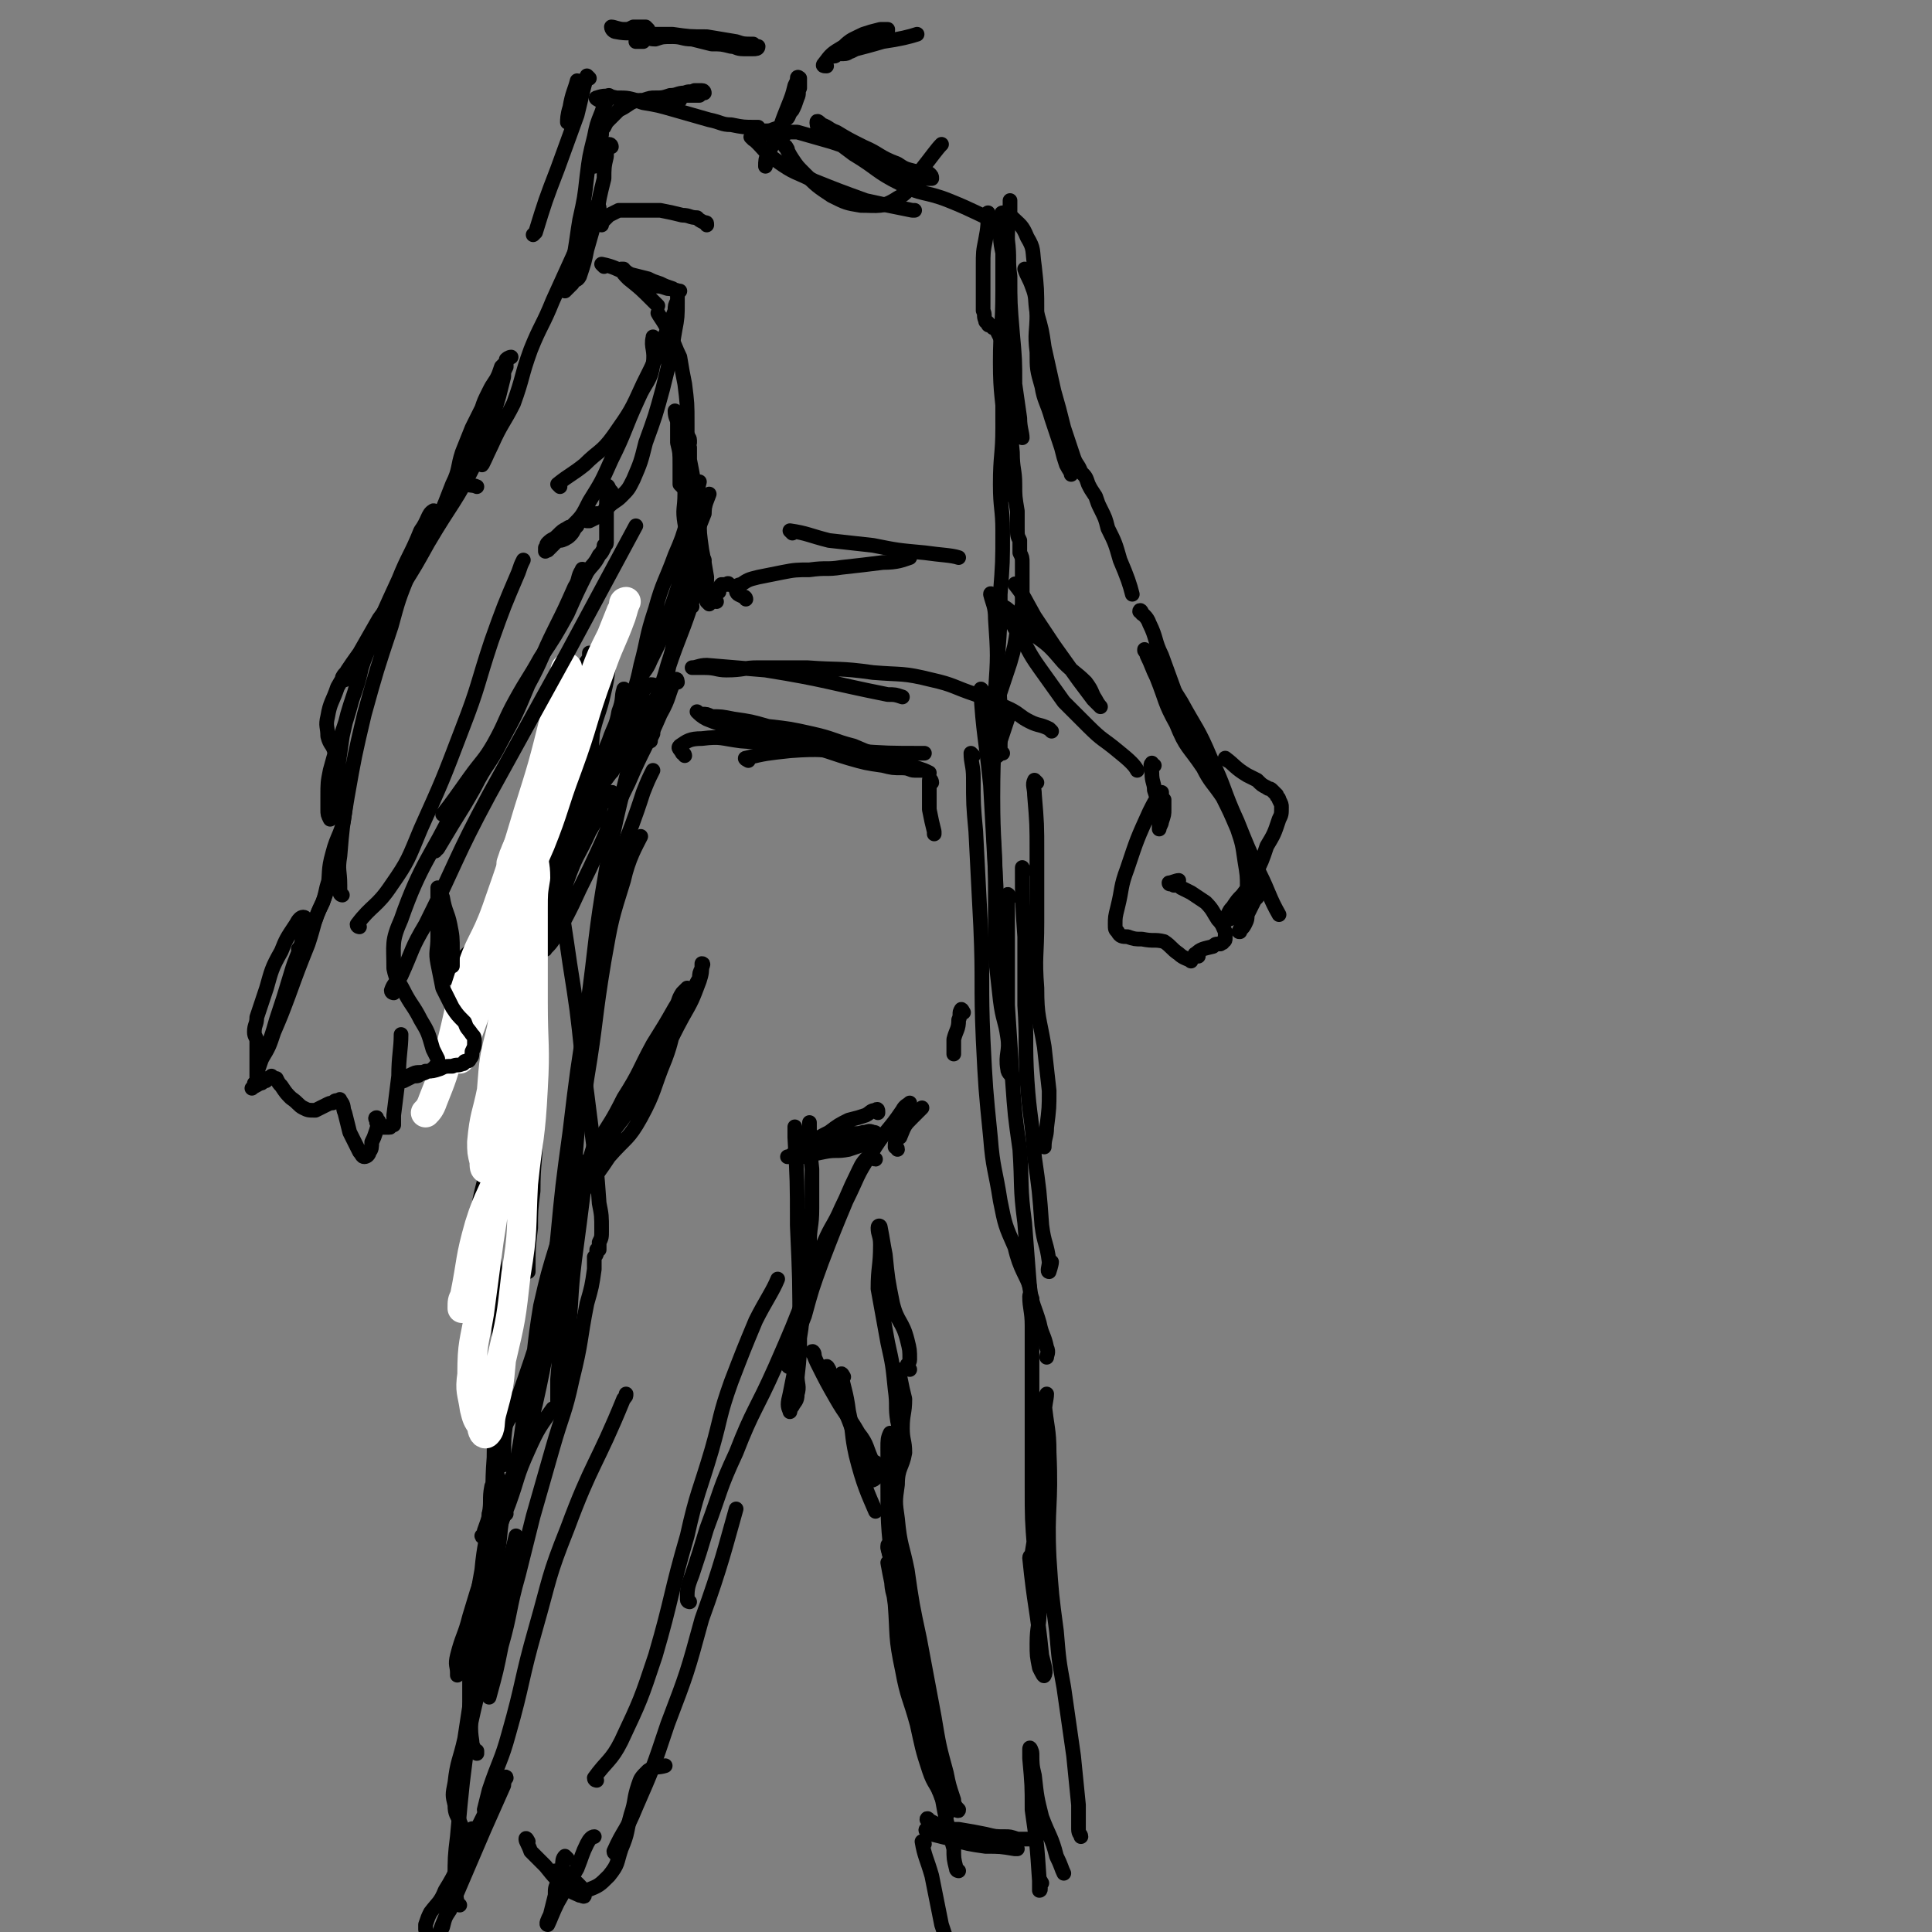<svg viewBox='0 0 790 790' version='1.1' xmlns='http://www.w3.org/2000/svg' xmlns:xlink='http://www.w3.org/1999/xlink'><rect x="0" y="0" width="790" height="790" fill="#808080" stroke="none"/><g fill='none' stroke='rgb(0,0,0)' stroke-width='6' stroke-linecap='round' stroke-linejoin='round'><path d='M223,354c0,0 -1,-1 -1,-1 -3,5 -3,6 -7,12 -2,3 -2,3 -4,6 -2,4 -3,3 -4,7 -2,2 -2,2 -2,4 0,1 0,2 0,2 2,-2 2,-4 4,-6 4,-6 4,-6 9,-11 4,-5 4,-4 8,-9 1,-1 3,-4 2,-3 -2,1 -4,4 -9,8 -4,4 -4,5 -9,9 -4,5 -5,4 -9,9 -5,4 -5,4 -10,9 -3,3 -3,3 -5,6 -2,1 -2,2 -3,3 0,1 0,1 0,1 '/><path d='M241,333c0,0 -1,-1 -1,-1 -4,8 -3,9 -7,17 -3,8 -4,7 -7,15 -4,8 -4,8 -8,16 -4,6 -4,6 -9,12 -2,3 -4,3 -5,4 '/><path d='M201,388c0,0 -1,-1 -1,-1 0,2 0,3 1,6 1,2 1,3 3,4 2,0 2,-2 4,-3 1,0 0,0 1,-1 '/><path d='M256,283c0,0 -1,-2 -1,-1 -1,3 0,4 -2,9 -1,6 -2,6 -4,12 -2,5 -2,4 -4,9 -1,4 -2,5 -2,7 1,1 2,-1 3,-1 3,-2 4,-1 5,-4 8,-15 5,-21 13,-33 2,-3 8,1 8,3 1,1 -4,1 -6,4 -3,3 -2,4 -4,8 -3,6 -3,7 -7,13 -6,8 -6,8 -12,16 -4,6 -3,6 -7,12 -3,4 -3,4 -5,8 -1,1 -1,2 -1,2 '/><path d='M256,287c0,-1 -1,-2 -1,-1 0,1 1,2 1,4 0,2 0,2 -1,3 0,2 0,2 -1,4 0,2 0,2 0,4 0,1 0,1 -1,3 0,2 0,2 -1,3 -1,2 -1,1 -2,3 -1,2 0,2 -1,5 -3,5 -4,4 -7,9 -4,7 -4,7 -7,14 -3,4 -3,4 -5,8 -1,2 -2,3 -3,3 0,0 1,-2 1,-3 2,-4 2,-4 4,-7 2,-3 2,-2 4,-5 1,-1 2,-2 1,-2 0,0 -1,1 -3,2 -2,1 -2,1 -4,2 -2,2 -2,1 -5,3 -2,1 -1,1 -3,2 -1,1 -2,1 -3,2 -1,0 -1,0 -1,1 -1,0 -1,0 -1,0 0,0 0,1 0,1 0,1 0,1 0,2 0,3 0,3 0,6 0,10 0,10 -1,21 -1,13 -1,13 -3,26 -1,7 -1,7 -2,15 0,1 0,1 -1,3 '/><path d='M225,353c0,0 -1,-2 -1,-1 -2,4 -1,5 -3,10 -3,11 -3,11 -6,22 -3,12 -3,12 -5,24 -2,9 -3,9 -3,18 -1,7 0,7 1,13 1,3 2,4 2,6 '/><path d='M221,367c0,0 0,-1 -1,-1 -1,5 -1,6 -3,12 -2,10 -2,10 -5,20 -3,12 -3,12 -5,24 -2,12 -3,12 -4,25 -1,8 -1,8 -1,17 -1,6 -2,6 -2,12 0,1 1,2 2,3 1,0 1,-1 2,-1 '/><path d='M219,400c-1,0 -1,-2 -1,-1 -4,10 -4,11 -7,23 -3,12 -2,12 -4,24 -3,12 -3,12 -5,24 -1,9 0,9 -1,17 0,5 0,5 1,11 0,1 1,1 1,1 '/><path d='M216,400c0,0 -1,-1 -1,-1 -3,9 -3,10 -5,19 -3,12 -2,12 -4,24 -2,11 -3,11 -5,21 -2,10 -2,10 -3,20 -2,8 -2,8 -3,16 -1,7 0,7 -1,13 -1,2 -1,2 -2,4 0,1 0,1 0,2 '/><path d='M202,495c0,0 0,-2 -1,-1 0,4 0,5 1,9 0,5 0,5 0,9 0,5 0,5 1,10 0,5 0,5 0,11 1,6 1,6 1,13 1,9 2,9 2,18 1,8 1,8 1,17 -1,7 -1,7 -1,14 0,2 0,2 0,4 '/><path d='M205,551c0,0 -1,-1 -1,-1 -1,4 0,5 0,10 0,7 0,7 -1,14 0,11 -1,11 -1,22 -1,13 0,13 -1,26 0,12 0,12 -2,24 -1,10 -1,10 -2,20 -1,2 -1,2 -1,4 '/><path d='M202,609c0,0 -1,-2 -1,-1 -1,5 0,6 -1,11 -1,12 -2,12 -3,23 -2,11 -2,11 -3,22 -1,10 -1,10 -2,20 0,8 0,8 0,16 1,6 0,6 1,12 0,2 1,3 2,5 0,0 0,-1 0,-1 '/><path d='M207,619c-1,0 -1,-1 -1,-1 -2,8 -1,10 -3,19 -2,12 -3,12 -5,24 -2,11 -2,12 -4,23 -2,14 -2,14 -4,27 -2,9 -3,9 -4,18 -1,5 -1,5 0,9 0,4 1,4 2,7 1,2 1,3 2,5 2,2 2,1 4,3 0,0 0,0 1,1 '/><path d='M216,753c0,0 -1,-2 -1,-1 0,1 1,2 2,5 3,3 3,3 6,6 4,5 4,5 9,9 2,2 3,2 5,3 1,0 2,1 2,0 0,-2 -1,-3 -3,-5 -1,-1 -2,-1 -4,-2 -2,-1 -2,-1 -4,-2 -1,-1 -1,-1 -1,-1 0,0 0,1 1,1 1,2 1,2 3,3 2,2 2,2 4,3 2,1 3,2 5,1 5,-2 5,-2 9,-6 4,-5 3,-5 5,-11 3,-7 2,-7 4,-14 2,-6 1,-6 3,-12 1,-3 1,-3 4,-6 3,-2 4,-1 7,-2 '/><path d='M252,758c0,0 -1,0 -1,-1 4,-9 5,-8 9,-18 7,-16 7,-16 13,-34 8,-21 8,-21 14,-43 8,-22 10,-31 14,-45 '/><path d='M244,728c0,0 -1,0 -1,-1 5,-7 7,-7 11,-15 8,-17 8,-17 14,-35 7,-24 6,-25 13,-49 4,-18 5,-18 10,-35 4,-14 3,-14 8,-28 5,-13 5,-13 10,-25 4,-8 7,-12 9,-17 '/><path d='M282,655c0,0 -1,0 -1,-1 0,-4 0,-5 2,-10 3,-9 3,-9 6,-19 6,-16 5,-16 12,-31 7,-18 8,-17 16,-35 7,-16 7,-16 14,-34 3,-8 2,-8 6,-17 3,-7 4,-7 7,-14 3,-6 3,-7 6,-13 2,-4 2,-5 5,-8 1,-1 2,1 3,1 '/><path d='M323,559c0,0 -1,0 -1,-1 3,-10 3,-10 7,-20 3,-11 3,-11 7,-22 5,-13 5,-13 10,-25 5,-10 4,-10 10,-19 6,-10 7,-9 13,-18 1,-2 2,-2 3,-3 '/><path d='M367,470c0,-1 -1,-1 -1,-1 0,-2 0,-3 2,-4 2,-5 2,-5 5,-8 2,-2 3,-3 4,-4 '/><path d='M236,339c0,0 -1,-1 -1,-1 -1,-2 0,-2 0,-4 0,-3 0,-3 0,-6 0,-6 0,-6 0,-12 -1,-9 -1,-9 -1,-19 0,-7 0,-8 2,-15 0,-4 1,-4 2,-8 1,-3 1,-2 3,-5 0,-1 0,-2 0,-2 1,1 2,1 2,2 0,5 0,5 0,10 -1,13 0,13 -1,25 -1,12 -2,12 -4,23 -1,7 -1,7 -2,15 -1,4 -1,4 -1,8 -1,2 -1,2 -1,4 0,1 -1,1 -1,1 0,-1 0,-2 0,-4 0,-4 -1,-4 0,-9 2,-9 2,-9 4,-17 3,-12 2,-12 5,-24 2,-9 3,-9 5,-18 2,-8 1,-8 3,-16 1,-4 3,-6 4,-7 '/><path d='M293,246c0,0 -1,-1 -1,-1 0,-2 1,-2 2,-3 0,-1 0,-2 1,-3 1,0 1,0 2,0 1,-1 1,0 1,0 '/><path d='M305,245c0,0 0,-1 -1,-1 -2,-1 -3,-1 -3,-3 -1,-1 1,-2 2,-2 3,-2 3,-2 7,-3 5,-1 5,-1 10,-2 5,-1 6,-1 11,-1 7,-1 7,0 13,-1 9,-1 9,-1 17,-2 6,0 8,-1 11,-2 '/><path d='M324,218c0,0 -1,-1 -1,-1 7,1 8,2 16,4 9,1 9,1 18,2 10,2 10,2 21,3 7,1 11,1 14,2 '/><path d='M394,414c0,0 -1,-2 -1,-1 -1,1 0,2 -1,4 0,4 -1,4 -2,8 0,3 0,4 0,6 '/><path d='M402,283c0,0 -1,-2 -1,-1 1,18 2,19 4,39 1,18 1,18 2,36 1,15 0,15 0,31 '/><path d='M406,244c0,0 -1,-2 -1,-1 1,4 2,5 2,10 1,15 1,15 0,30 0,22 -1,22 -1,43 0,19 1,19 1,37 0,14 0,14 0,28 1,9 1,9 2,18 1,8 2,8 3,15 1,6 -1,7 0,13 0,2 2,3 3,4 '/><path d='M430,299c0,0 0,0 -1,-1 -4,-2 -4,-1 -8,-3 -4,-2 -4,-3 -8,-5 -7,-3 -6,-3 -14,-6 -9,-3 -9,-4 -18,-6 -12,-3 -12,-2 -24,-3 -14,-2 -14,-1 -27,-2 -10,0 -10,0 -20,0 -6,0 -6,1 -13,1 -4,0 -4,-1 -9,-1 -2,0 -2,0 -4,0 0,0 -1,0 -1,0 2,0 3,-1 6,-1 12,1 12,1 24,2 25,4 25,5 50,10 3,0 3,0 6,1 '/><path d='M424,320c0,0 -1,-1 -1,-1 -1,2 0,3 0,6 1,12 1,12 1,24 0,14 0,14 0,28 0,14 -1,14 0,27 0,12 1,12 3,24 1,9 1,9 2,18 0,7 0,7 -1,15 0,4 -1,4 -1,8 '/><path d='M419,356c-1,0 -1,-2 -1,-1 0,13 0,14 1,28 0,14 0,14 0,28 1,15 0,15 1,31 1,15 2,15 3,31 2,14 2,14 3,28 1,8 2,7 3,15 0,2 -1,4 0,4 0,0 1,-3 1,-4 '/><path d='M413,367c0,0 -1,-2 -1,-1 0,9 0,10 0,20 0,12 0,12 0,25 1,15 1,15 2,31 1,14 1,14 3,28 1,15 0,15 2,30 1,13 1,13 2,26 1,8 2,8 4,15 1,5 2,5 3,10 1,2 0,3 0,4 '/><path d='M333,554c0,-1 -1,-2 -1,-1 1,1 1,2 2,4 4,8 4,8 8,15 4,7 5,7 9,14 4,5 3,6 6,12 1,1 2,1 2,3 1,1 1,2 1,1 -1,-1 -1,-2 -2,-4 '/><path d='M339,560c0,0 -1,-2 -1,-1 0,2 1,3 2,6 3,7 3,6 6,13 2,5 2,5 4,11 2,5 1,6 3,11 1,2 1,4 3,5 1,1 2,-1 4,-2 '/><path d='M345,563c0,0 -1,-2 -1,-1 1,6 2,7 3,15 2,9 1,9 3,18 3,12 5,16 8,23 '/><path d='M364,634c0,0 -1,-1 -1,-1 2,8 3,9 5,18 3,11 3,11 5,23 3,11 2,11 4,21 2,10 2,10 4,21 0,5 0,5 2,10 0,2 0,2 1,5 0,0 0,2 0,1 0,-3 0,-5 -1,-10 -3,-10 -3,-10 -6,-21 -2,-11 -3,-16 -5,-22 '/><path d='M364,633c0,0 -1,-2 -1,-1 1,6 2,7 4,14 3,14 3,15 6,28 4,14 4,13 7,27 3,10 2,10 4,20 1,4 1,4 2,7 0,2 1,2 1,3 1,0 1,1 1,1 -2,-3 -3,-3 -4,-7 -2,-10 -1,-10 -4,-20 -3,-12 -3,-12 -7,-25 -3,-13 -4,-13 -7,-26 -2,-6 -1,-6 -2,-12 -1,-1 -1,-4 -1,-3 1,6 2,9 3,17 1,13 0,13 3,27 2,11 3,11 6,22 2,9 2,10 5,19 2,6 3,5 5,11 2,3 2,5 3,6 '/><path d='M422,531c0,0 -1,-2 -1,-1 0,5 1,6 1,12 0,14 0,14 0,29 0,18 0,18 0,37 0,13 0,13 1,26 0,12 2,12 2,24 0,7 -1,7 -1,14 0,5 0,5 1,10 1,2 2,4 2,3 1,-1 0,-4 -1,-8 -2,-20 -3,-20 -5,-40 0,-1 1,-1 1,-2 2,-12 2,-12 3,-25 0,-11 -1,-11 0,-22 0,-5 1,-5 2,-9 0,-4 1,-7 1,-9 0,0 -1,2 -1,3 1,11 2,11 2,21 1,22 -1,22 0,43 1,15 1,15 3,30 1,12 1,12 3,23 2,14 2,14 4,28 1,10 1,10 2,20 0,5 0,5 0,10 0,2 1,2 1,3 '/><path d='M392,765c0,0 -1,0 -1,-1 -1,-4 -1,-4 -1,-8 -3,-11 -3,-11 -5,-22 -3,-19 -3,-19 -7,-39 -3,-18 -3,-18 -7,-37 -2,-16 -2,-16 -4,-31 -2,-12 -2,-12 -3,-23 -1,-6 -1,-6 -1,-12 0,-3 0,-4 1,-6 0,0 1,1 1,1 -1,8 -2,9 -2,17 0,19 0,19 2,37 1,16 2,16 5,31 3,13 3,13 6,25 3,11 2,11 5,21 2,6 2,6 4,12 2,3 2,3 4,6 1,2 1,2 2,3 0,1 1,2 1,1 -1,-1 -2,-2 -2,-4 -2,-6 -2,-6 -3,-11 -3,-11 -3,-11 -5,-23 -3,-16 -3,-16 -6,-32 -3,-14 -3,-14 -5,-28 -2,-10 -3,-10 -4,-21 -1,-7 -1,-7 0,-14 0,-7 2,-7 3,-13 0,-5 -1,-5 -1,-10 0,-6 1,-6 1,-12 -1,-4 -1,-4 -2,-9 0,-2 0,-2 -1,-3 '/><path d='M369,589c0,0 -1,0 -1,-1 -1,-3 0,-3 -1,-7 -1,-6 0,-6 -1,-13 -1,-10 -1,-10 -3,-19 -2,-11 -2,-11 -4,-22 0,-9 1,-9 1,-18 0,-4 -1,-4 -1,-7 0,-1 1,-1 1,0 1,5 1,6 2,11 1,10 1,10 3,20 2,8 4,7 6,15 1,4 1,4 1,8 0,1 -1,2 -1,3 1,1 1,1 1,1 0,0 -1,-1 -1,-2 '/><path d='M359,455c0,-1 0,-2 -1,-1 -2,0 -2,1 -4,2 -3,1 -3,1 -7,2 -4,2 -4,2 -8,5 -4,2 -4,2 -8,5 -4,2 -4,2 -7,4 -1,1 -2,1 -2,1 2,0 3,0 6,0 4,-1 4,-1 9,-2 5,-1 5,0 10,-1 3,-1 3,-1 6,-2 2,-1 2,-1 4,-2 1,-1 1,-1 1,-2 0,-1 0,-1 -1,-1 -2,-1 -2,0 -4,0 -3,1 -3,0 -7,1 -2,1 -2,1 -5,1 -3,1 -3,1 -5,2 -3,0 -2,1 -4,1 -2,0 -2,0 -3,0 -1,0 -1,1 -1,1 -1,0 -1,0 -1,0 -1,0 -1,0 -1,0 0,-1 0,-2 0,-3 0,-1 0,-1 0,-2 0,-1 -1,-1 -1,-2 0,-1 0,-2 0,-1 0,1 0,2 0,4 1,18 1,18 1,36 1,22 1,22 1,44 0,9 0,9 -1,18 0,3 1,4 0,7 0,3 -1,3 -2,5 -1,1 -1,3 -1,2 -1,-2 -1,-3 0,-7 1,-5 1,-5 2,-10 1,-7 1,-6 2,-13 1,-6 1,-7 1,-13 1,-6 2,-6 2,-12 1,-6 1,-6 1,-13 0,-8 1,-7 1,-15 0,-8 0,-8 0,-16 -1,-8 0,-8 -1,-16 0,-1 0,-1 0,-3 '/><path d='M283,248c0,0 -1,0 -1,-1 0,-1 1,-1 2,-3 1,-5 1,-5 3,-10 0,-2 0,-2 0,-4 0,0 1,-1 1,-1 -2,6 -2,7 -4,14 -5,16 -6,16 -11,31 -2,7 -3,7 -5,14 -1,5 0,5 -1,9 0,2 0,2 -1,5 0,0 0,1 0,1 0,-1 0,-1 1,-3 0,-4 0,-4 1,-8 2,-9 3,-9 5,-17 3,-14 3,-14 6,-27 2,-10 1,-10 3,-20 2,-7 2,-7 4,-15 2,-5 2,-6 4,-11 '/><path d='M262,280c-1,0 -2,0 -1,-1 2,-5 3,-4 5,-9 4,-8 4,-8 6,-15 3,-8 3,-8 6,-17 3,-9 3,-9 6,-18 2,-5 2,-5 4,-10 0,-3 1,-7 0,-6 -2,1 -3,4 -7,9 0,0 0,0 0,0 -2,7 -2,7 -5,14 -4,11 -5,11 -8,22 -4,12 -3,12 -6,23 -2,10 -3,10 -5,19 -1,6 -1,6 -2,11 0,5 -1,5 -1,9 0,1 2,1 2,0 2,-1 1,-2 2,-5 4,-6 4,-6 7,-12 4,-11 5,-11 8,-22 4,-12 3,-13 5,-25 2,-11 2,-11 3,-21 2,-10 2,-10 3,-21 1,-4 1,-4 2,-8 '/><path d='M290,247c0,0 -1,-1 -1,-1 -1,-5 0,-5 0,-10 -1,-6 -1,-6 -2,-11 -1,-7 -1,-7 -1,-13 -1,-7 -1,-7 -2,-13 -1,-6 -1,-6 -2,-11 0,-2 0,-2 0,-5 -1,-2 0,-2 -1,-3 0,-1 0,-2 0,-2 0,0 1,1 1,2 0,1 0,1 0,1 '/><path d='M279,199c0,0 -1,-1 -1,-1 0,-4 0,-4 0,-8 0,-5 0,-5 -1,-9 0,-4 0,-4 0,-8 0,-2 -1,-2 -1,-5 '/><path d='M281,215c0,0 -1,0 -1,-1 -1,-6 0,-6 0,-12 0,-7 0,-7 1,-14 0,-7 0,-7 0,-15 0,-8 0,-8 -1,-16 -1,-5 -1,-5 -2,-11 -2,-4 -2,-5 -4,-9 -2,-5 -4,-7 -5,-9 '/><path d='M278,41c0,-1 0,-1 -1,-1 -1,-1 -3,-1 -3,-1 0,0 1,0 2,0 2,1 2,1 4,0 2,0 2,0 3,0 2,0 2,0 3,0 1,-1 1,-1 2,-1 0,0 0,-1 -1,-1 -1,0 -1,0 -3,0 -2,1 -2,0 -4,1 -3,0 -3,1 -6,1 -3,1 -3,1 -6,1 -2,0 -2,0 -5,1 -2,0 -3,0 -5,1 -3,2 -3,2 -5,3 -2,2 -2,2 -4,4 -1,1 -1,1 -2,3 -1,1 -1,1 -1,3 -1,2 -1,2 -2,4 -1,5 -1,7 -1,9 '/><path d='M237,34c0,0 0,-1 -1,-1 -1,4 -2,5 -3,11 -1,3 -1,5 -1,6 '/><path d='M265,12c0,0 -1,-1 -1,-1 -3,0 -3,0 -5,0 -2,1 -2,1 -4,1 -2,0 -4,-1 -5,-1 0,1 1,2 2,2 5,1 5,0 9,1 7,0 7,0 14,0 7,1 7,1 14,1 6,1 6,1 12,2 3,1 3,1 7,1 1,1 2,1 2,1 0,1 -1,1 -2,1 -2,0 -2,0 -4,0 -3,0 -3,-1 -5,-1 -4,-1 -4,-1 -8,-1 -4,-1 -4,-1 -8,-2 -4,0 -4,-1 -8,-1 -4,0 -4,0 -7,1 -3,0 -3,-1 -5,0 -1,0 -1,0 -2,0 0,1 -1,1 -1,1 1,0 2,0 3,0 0,0 0,0 0,0 '/><path d='M241,32c0,0 -1,-1 -1,-1 -2,7 -2,8 -4,16 -4,11 -4,11 -8,22 -5,13 -5,13 -9,26 0,0 0,0 -1,1 '/><path d='M289,92c0,-1 0,-1 -1,-1 -2,-1 -2,-1 -3,-2 -3,0 -3,-1 -6,-1 -4,-1 -4,-1 -9,-2 -4,0 -4,0 -8,0 -4,0 -4,0 -9,0 -2,1 -2,1 -4,2 -1,1 -1,1 -2,2 -1,1 -1,1 -1,2 0,0 0,0 0,0 '/><path d='M245,41c0,0 -2,-1 -1,-1 3,-1 4,-1 8,0 5,0 5,0 11,2 6,1 6,1 13,3 7,2 7,2 14,4 5,1 5,2 9,2 5,1 5,1 10,1 1,0 1,0 1,0 '/><path d='M245,85c0,0 0,-1 -1,-1 -4,8 -4,9 -8,17 -5,11 -5,11 -10,22 -4,10 -5,10 -9,20 -4,11 -3,11 -7,22 -4,8 -5,8 -9,17 -2,4 -4,9 -4,8 1,-4 4,-14 6,-20 '/><path d='M200,172c0,0 0,-2 -1,-1 -1,2 -1,3 -3,7 -1,3 -1,3 -2,6 -1,4 -1,4 -2,7 -1,3 -3,4 -2,6 1,2 3,1 5,2 '/><path d='M229,199c0,0 -1,-1 -1,-1 5,-4 6,-4 11,-8 6,-6 7,-5 12,-12 7,-10 7,-10 12,-21 5,-10 5,-10 9,-20 2,-5 2,-5 4,-10 0,-2 0,-2 1,-4 0,-1 0,-3 0,-2 0,0 0,1 0,3 0,5 0,6 -1,11 -2,12 -2,12 -5,24 -3,11 -3,11 -7,22 -2,8 -2,8 -5,15 -2,4 -2,4 -5,7 -2,2 -3,2 -5,4 -2,2 -2,2 -4,4 -2,1 -2,1 -4,2 0,0 0,0 -1,0 '/><path d='M268,139c-1,0 -1,-2 -1,-1 -1,4 1,5 0,11 -1,7 -3,7 -6,14 -6,13 -5,13 -11,25 -4,9 -4,9 -9,17 -3,6 -3,6 -7,10 -3,4 -3,3 -6,6 -2,2 -2,2 -4,4 0,0 0,0 -1,0 0,0 0,1 0,0 0,0 0,0 0,-1 1,-1 0,-1 1,-2 2,-2 2,-1 4,-3 2,-2 2,-2 4,-3 1,-1 1,0 2,-1 0,0 1,-1 1,-1 -1,1 -2,2 -4,3 0,1 0,1 0,2 -1,1 -2,2 -2,2 1,0 3,-1 4,-2 2,-2 1,-2 3,-4 0,-1 0,-1 1,-2 1,-1 2,-1 3,-1 1,-1 1,0 2,-1 1,-1 1,-1 2,-1 1,0 1,0 1,0 1,0 1,0 1,0 1,0 0,-1 1,-1 1,-2 1,-2 2,-4 0,-2 0,-3 1,-4 '/><path d='M249,200c0,-1 -1,-2 -1,-1 0,1 0,2 0,4 0,2 0,2 0,4 0,3 0,3 0,6 0,2 0,2 0,4 0,3 0,3 0,5 0,1 -1,1 -1,1 0,0 0,1 0,1 -1,2 -1,2 -2,3 -2,4 -3,4 -5,7 -4,8 -4,8 -8,17 -5,9 -5,9 -11,18 -5,9 -5,8 -10,17 -5,9 -4,9 -9,18 -4,7 -5,7 -10,14 -5,7 -7,10 -11,15 '/><path d='M239,234c0,0 -1,-2 -1,-1 -2,3 -1,4 -3,7 -4,9 -4,9 -8,17 -6,12 -5,12 -11,23 -5,12 -5,12 -11,23 -5,10 -6,9 -11,19 -4,7 -4,7 -9,15 -3,5 -3,5 -6,10 -1,1 -1,0 -1,1 '/><path d='M140,366c0,0 -1,0 -1,-1 0,-1 0,-1 0,-3 0,-6 -1,-6 0,-12 1,-12 1,-12 3,-24 3,-17 3,-17 7,-34 5,-18 5,-18 11,-36 3,-11 3,-11 7,-21 2,-7 3,-7 6,-13 2,-5 2,-4 4,-9 0,-2 1,-5 0,-4 -2,1 -2,4 -5,8 -4,10 -5,10 -9,20 -6,13 -6,13 -11,25 -4,10 -4,10 -7,21 -3,9 -3,9 -5,18 -1,7 -1,7 -2,14 -1,5 -1,5 -1,10 -1,3 -1,3 -2,7 0,1 0,1 0,2 0,1 0,1 0,1 -1,-2 -1,-2 -1,-4 0,-3 0,-3 0,-5 0,-6 0,-6 1,-11 4,-15 5,-14 9,-29 4,-11 3,-11 6,-22 0,0 0,0 0,0 '/><path d='M141,278c0,0 -1,0 -1,-1 1,-2 2,-2 3,-4 4,-4 4,-4 7,-9 6,-9 6,-9 11,-18 6,-12 6,-12 12,-23 7,-12 7,-12 12,-25 3,-6 2,-7 4,-13 2,-5 2,-5 4,-10 2,-4 2,-4 4,-8 1,-3 1,-3 3,-7 1,-2 1,-2 3,-5 1,-2 1,-2 2,-5 1,-1 1,-1 2,-2 0,-1 1,-2 2,-2 0,0 -1,0 -2,1 0,1 0,1 0,3 -1,2 -1,2 -1,4 -1,4 -1,4 -2,8 -4,13 -3,13 -9,26 -9,18 -10,17 -20,34 -5,9 -5,9 -10,17 -4,7 -5,7 -10,14 -4,7 -4,7 -8,14 -5,7 -5,7 -9,14 -2,6 -3,6 -4,12 -1,4 0,4 0,8 1,4 2,3 3,7 1,5 1,5 2,10 1,7 3,7 2,14 -1,9 -3,9 -5,17 -2,7 -1,8 -2,14 -2,7 -3,7 -5,13 -3,6 -3,6 -6,11 -1,1 -1,1 -1,1 '/><path d='M147,379c0,0 -1,0 -1,-1 6,-8 8,-7 14,-16 7,-10 7,-11 12,-23 9,-20 9,-20 17,-41 7,-18 6,-18 12,-36 5,-14 5,-14 11,-28 1,-3 1,-3 2,-5 '/><path d='M250,60c0,0 0,-1 -1,-1 -1,2 -1,2 -1,5 -1,4 -1,5 -1,9 -2,8 -2,8 -3,15 -2,7 -2,7 -4,14 -1,5 -1,5 -3,11 -1,2 -2,1 -3,3 -1,1 -1,1 -2,2 -1,1 -1,1 -1,1 0,-1 0,-2 0,-3 1,-2 1,-2 1,-4 1,-5 2,-5 3,-9 1,-6 1,-7 2,-13 2,-9 2,-9 3,-18 1,-8 1,-8 3,-16 1,-5 1,-5 3,-10 1,-3 1,-3 3,-6 0,-1 0,-1 0,-1 '/><path d='M247,109c0,0 -1,-1 -1,-1 5,1 6,2 11,4 4,1 4,1 8,2 2,1 2,1 5,2 2,1 2,1 5,2 1,1 3,1 3,1 -1,0 -3,-1 -5,-1 -3,-1 -3,-1 -5,-1 -3,-1 -3,-1 -5,-2 -2,-1 -2,-1 -4,-2 -1,-1 -2,-1 -3,-2 -1,0 -1,-1 -1,-1 -1,0 -1,0 -1,0 1,2 1,2 3,4 5,4 5,4 10,9 1,1 1,1 2,2 '/><path d='M321,55c0,0 -2,-1 -1,-1 2,0 3,0 6,0 7,2 7,2 14,4 6,2 6,2 12,4 8,3 8,4 15,7 5,2 5,2 10,4 2,0 2,0 3,0 1,0 1,0 1,0 0,-1 0,-1 -1,-2 -3,-1 -3,0 -6,-1 -4,-1 -4,-1 -7,-3 -8,-3 -7,-4 -14,-7 -6,-3 -6,-3 -11,-6 -3,-1 -3,-2 -6,-3 -1,-1 -2,-2 -2,-1 0,0 0,2 1,3 2,2 3,2 6,4 4,3 4,3 8,6 10,6 9,7 19,12 9,5 10,3 20,7 10,4 13,6 20,9 '/><path d='M410,96c0,0 -1,-2 -1,-1 0,6 1,7 2,14 1,9 1,9 1,19 1,11 1,11 1,22 1,7 1,7 2,14 1,6 1,6 2,11 0,2 1,4 1,4 0,-2 -1,-4 -1,-8 -1,-7 -1,-7 -2,-14 0,-10 0,-10 -1,-21 -1,-12 -1,-12 -1,-23 -1,-7 0,-7 -1,-15 0,-3 0,-3 0,-7 -1,-1 -1,-3 -1,-3 0,0 0,2 0,4 -1,5 -1,5 -1,10 0,12 0,12 0,25 0,12 0,12 0,25 0,10 0,10 0,19 0,8 0,8 1,16 0,5 0,5 1,10 0,2 0,2 1,4 0,1 0,2 0,1 0,-2 -1,-3 -1,-7 -1,-9 -1,-9 -1,-18 -1,-15 -2,-15 -2,-29 0,-14 1,-14 1,-29 1,-11 1,-11 2,-22 0,-6 1,-6 1,-11 0,-2 0,-4 0,-4 0,0 0,2 0,4 -1,6 -1,6 -2,12 0,11 0,11 0,23 0,13 0,13 0,26 1,10 1,10 2,20 1,9 0,9 1,18 0,7 1,7 1,13 0,5 0,5 1,11 0,3 0,3 0,7 0,3 0,3 1,5 0,3 0,3 0,5 1,2 1,2 1,4 0,3 0,3 0,5 0,3 0,3 0,6 0,3 0,3 0,6 -1,5 -1,5 -2,10 -1,7 -1,7 -3,14 -2,6 -2,6 -4,12 -2,6 -2,6 -3,11 0,4 0,4 0,9 0,2 -1,3 0,5 0,1 1,2 2,1 1,-2 0,-3 1,-6 2,-6 3,-9 4,-12 '/><path d='M410,308c0,0 -1,0 -1,-1 0,-6 0,-6 0,-13 0,-13 -1,-13 -1,-26 1,-13 1,-13 1,-25 1,-13 1,-13 1,-26 0,-9 -1,-9 -1,-19 0,-12 1,-12 1,-23 0,-8 0,-8 0,-15 1,-5 1,-5 1,-10 0,-4 0,-4 -1,-8 0,-2 0,-2 -1,-4 -1,-2 -1,-2 -2,-4 -1,0 -1,0 -1,0 -1,-1 -1,-1 -1,-1 -1,0 -1,0 -1,-1 -1,-1 -1,0 -1,-1 -1,-2 0,-2 -1,-4 0,-4 0,-4 0,-8 0,-5 0,-5 0,-10 0,-6 0,-6 1,-11 1,-5 1,-7 1,-11 '/><path d='M411,88c-1,0 -2,-1 -1,-1 1,0 2,0 4,2 3,3 4,3 6,8 3,5 2,5 3,12 1,9 1,9 1,19 0,8 -1,8 0,16 0,7 0,7 2,14 1,6 2,6 4,13 2,6 2,6 4,12 1,4 1,4 2,7 1,2 2,3 2,4 '/><path d='M420,111c0,0 -1,-1 -1,-1 1,3 2,4 3,7 2,5 1,5 2,11 2,7 2,7 3,14 2,9 2,9 4,18 2,7 2,7 4,15 2,6 2,6 4,12 1,3 2,3 3,6 2,2 2,2 3,5 1,2 1,2 3,5 1,3 1,3 2,5 2,4 2,4 3,8 3,6 3,6 5,13 3,7 4,10 5,14 '/><path d='M416,240c0,0 -1,-2 -1,-1 4,5 4,6 8,13 4,6 4,6 8,12 5,7 5,7 10,14 3,4 3,4 6,8 2,2 3,3 3,3 0,0 -1,-1 -2,-3 -2,-3 -1,-3 -4,-7 -4,-4 -5,-4 -9,-8 -6,-7 -6,-7 -13,-12 -5,-5 -4,-5 -9,-9 -2,-2 -3,-2 -5,-3 0,0 0,1 0,1 2,3 2,2 4,4 3,4 2,4 5,8 4,6 3,6 8,13 5,7 5,7 10,14 5,5 5,5 10,10 6,6 6,5 12,10 5,4 7,6 8,8 '/><path d='M467,251c0,-1 -1,-2 -1,-1 1,1 3,2 4,5 3,6 2,7 5,13 4,11 4,11 8,22 5,12 5,12 10,24 0,0 0,0 0,1 '/><path d='M277,279c0,0 0,-2 -1,-1 -3,6 -2,7 -6,14 -6,14 -7,14 -13,28 -7,14 -6,14 -13,29 -5,11 -5,10 -10,21 -3,6 -3,6 -6,11 -2,4 -3,5 -5,7 0,1 -1,-1 0,-1 1,-4 1,-4 3,-9 3,-10 3,-10 7,-21 3,-8 4,-8 8,-17 3,-5 3,-5 5,-11 2,-2 2,-2 3,-4 1,-1 2,-1 1,-1 -1,1 -2,1 -3,3 -4,6 -4,6 -8,12 -6,10 -6,9 -12,18 -4,7 -4,7 -8,14 -2,3 -3,3 -5,7 -1,3 -1,3 -2,6 -2,2 -1,2 -2,5 -1,0 -1,0 -1,0 '/><path d='M219,391c0,0 -1,-2 -1,-1 0,10 1,11 2,23 0,13 0,13 0,26 0,12 0,12 -1,25 0,11 -1,11 -1,23 -1,8 -1,8 -1,15 -1,8 -1,8 -1,16 0,1 0,1 0,2 '/><path d='M228,352c0,0 -1,-2 -1,-1 0,7 0,8 2,16 2,14 2,13 4,27 3,19 3,19 5,38 2,15 2,15 4,31 2,15 2,15 3,29 1,5 1,5 1,11 0,3 0,3 -1,5 0,1 0,1 0,2 0,0 0,0 0,1 0,0 -1,0 -1,0 0,2 0,2 -1,3 0,2 0,3 0,5 -1,7 -1,7 -3,14 -3,15 -2,15 -6,31 -3,14 -4,14 -8,28 -4,14 -4,14 -8,28 -3,12 -3,12 -6,24 -4,14 -3,15 -7,29 -2,10 -2,10 -5,21 0,0 0,0 0,0 '/><path d='M227,577c0,0 -1,-1 -1,-1 -5,7 -6,8 -10,17 -5,11 -4,11 -8,22 -5,13 -6,13 -10,27 -3,9 -3,9 -6,19 -2,8 -3,8 -5,16 -1,4 0,4 0,7 0,0 0,1 0,1 2,-2 2,-3 3,-6 3,-9 3,-9 5,-18 5,-20 5,-20 10,-40 6,-24 8,-23 14,-47 5,-22 4,-23 9,-45 4,-18 5,-18 9,-35 3,-12 3,-12 6,-24 0,-3 0,-6 0,-6 0,-1 0,2 0,4 -4,13 -4,13 -8,26 -6,22 -5,22 -12,44 -6,19 -6,19 -12,36 -4,10 -6,9 -8,19 -1,6 0,7 1,14 0,4 0,4 0,8 0,1 0,2 0,3 0,0 1,0 1,-1 1,-2 0,-2 1,-4 3,-7 3,-7 5,-14 3,-14 2,-15 5,-29 3,-18 2,-18 5,-36 3,-13 3,-13 7,-26 3,-10 3,-10 6,-21 2,-4 2,-4 3,-8 1,-2 3,-5 3,-4 0,2 -1,5 -1,9 -2,16 -2,16 -4,31 -2,16 -1,16 -3,33 -2,8 -2,8 -3,16 0,4 0,4 -1,8 0,1 0,3 0,2 0,-3 0,-5 0,-10 1,-12 1,-12 2,-24 2,-21 2,-21 4,-43 1,-22 1,-22 3,-45 3,-20 4,-20 7,-41 3,-21 0,-22 5,-43 5,-23 7,-22 14,-44 2,-5 2,-5 4,-9 '/><path d='M227,539c0,0 -1,0 -1,-1 -1,-5 -1,-5 0,-10 0,-11 1,-11 2,-22 2,-21 2,-21 5,-43 3,-25 3,-25 7,-50 4,-29 3,-29 8,-58 5,-27 6,-27 12,-54 0,-2 0,-2 1,-3 '/><path d='M280,309c0,0 0,-1 -1,-1 -1,-2 -2,-2 -1,-3 3,-2 4,-3 9,-3 8,-1 8,0 16,1 12,1 12,0 23,2 11,1 11,2 21,5 7,2 7,2 14,3 4,1 4,1 8,1 3,0 3,1 5,1 2,0 3,0 3,0 0,0 -1,0 -2,0 -2,-1 -2,-1 -4,-1 -4,-2 -4,-2 -8,-4 -7,-2 -7,-2 -14,-5 -8,-2 -8,-3 -17,-5 -9,-2 -9,-2 -18,-3 -7,-2 -7,-2 -14,-3 -5,-1 -5,-1 -9,-1 -2,-1 -2,-1 -4,-1 -1,0 -2,-1 -2,-1 1,1 2,2 4,3 5,2 5,2 10,3 12,3 12,3 25,5 14,3 14,2 28,6 12,2 12,3 23,6 3,1 3,1 5,2 '/><path d='M398,309c0,0 -1,-1 -1,-1 0,4 1,5 1,10 0,11 0,11 1,22 1,20 1,20 2,39 1,23 0,23 1,46 1,20 1,20 3,40 1,13 2,13 4,26 2,10 2,10 6,19 2,9 5,12 6,16 '/><path d='M194,749c0,0 -1,-2 -1,-1 -2,5 -1,6 -3,12 -2,6 -2,6 -3,11 -2,5 -2,5 -3,10 -2,3 -2,3 -3,7 -2,4 -2,4 -3,7 -1,2 -1,1 -2,3 0,0 0,0 0,0 0,0 0,0 0,-1 2,-2 2,-2 3,-5 3,-8 3,-8 7,-16 6,-14 6,-14 12,-28 4,-9 4,-9 8,-18 0,-2 1,-3 1,-3 0,-1 -1,0 -1,1 -4,6 -4,6 -7,12 -4,8 -4,8 -8,16 -5,9 -4,9 -9,17 -2,5 -3,5 -6,9 -1,2 -1,2 -2,5 0,1 0,1 0,2 '/><path d='M188,779c0,0 -1,0 -1,-1 -1,-5 -1,-5 -1,-10 0,-8 0,-9 1,-17 2,-22 2,-22 5,-44 5,-23 6,-23 11,-46 4,-17 4,-17 8,-33 '/><path d='M199,741c0,0 -1,-1 -1,-1 1,-4 1,-4 2,-8 4,-12 5,-12 8,-23 6,-21 5,-22 11,-43 6,-21 5,-21 13,-41 10,-27 12,-26 23,-53 1,-1 1,-1 1,-2 '/><path d='M232,760c0,0 -1,-1 -1,-1 -1,1 -1,2 -1,4 -1,3 -1,3 -2,7 -1,2 -1,2 -1,5 -1,4 -1,4 -2,8 -1,2 -2,4 -1,4 1,-2 2,-5 4,-9 4,-7 4,-7 8,-14 2,-5 2,-6 4,-10 1,-2 2,-3 3,-3 '/><path d='M380,745c0,-1 -1,-2 -1,-1 5,2 6,4 12,6 6,2 6,1 12,1 6,1 6,1 11,1 2,0 2,0 5,0 1,0 2,0 2,0 -1,0 -3,0 -5,0 -3,-1 -3,-1 -5,-1 -4,0 -4,0 -8,-1 -5,-1 -5,-1 -11,-2 -4,0 -4,0 -9,0 -2,-1 -2,-1 -4,0 0,0 -1,0 0,1 0,0 1,0 2,1 4,1 4,1 8,2 7,2 7,2 14,3 6,0 6,0 12,1 0,0 0,0 1,0 '/><path d='M378,754c0,0 -1,-1 -1,-1 1,6 2,7 4,14 1,5 1,5 2,10 1,5 1,5 2,10 1,3 1,3 2,6 1,2 1,2 2,3 '/><path d='M426,770c0,0 -1,-2 -1,-1 0,1 0,4 0,4 1,0 0,-2 0,-4 -1,-15 -1,-15 -3,-29 0,-10 0,-10 -1,-21 0,-2 0,-3 0,-4 0,-1 1,1 1,2 0,4 0,5 1,9 1,9 1,9 3,17 3,8 4,8 6,16 2,4 2,5 3,7 '/></g>
<g fill='none' stroke='rgb(255,255,255)' stroke-width='12' stroke-linecap='round' stroke-linejoin='round'><path d='M214,400c0,0 -1,-1 -1,-1 0,6 0,7 0,15 -1,11 0,11 -2,23 -2,16 -3,16 -5,31 -3,20 -3,20 -6,39 -2,15 -2,15 -4,30 -2,12 -3,12 -3,25 -1,7 0,7 1,14 1,4 1,4 3,7 0,2 1,4 2,3 2,-2 1,-4 2,-8 3,-11 3,-11 4,-22 4,-17 4,-17 6,-35 3,-18 2,-18 3,-37 2,-19 3,-19 4,-39 1,-17 0,-18 0,-35 0,-12 0,-12 0,-23 0,-8 0,-8 0,-15 0,-7 0,-7 1,-13 0,-6 -1,-6 -1,-12 0,-4 0,-4 1,-9 0,0 0,0 0,0 '/><path d='M203,475c0,-1 -1,-2 -1,-1 -2,1 -2,3 -3,4 -1,0 -1,-1 -1,-3 -1,-4 -1,-4 -1,-8 1,-11 2,-11 4,-21 1,-13 1,-13 4,-25 2,-12 3,-12 5,-24 2,-9 1,-9 2,-18 0,-7 0,-7 0,-14 1,-4 1,-4 1,-9 0,-2 0,-2 0,-4 0,-1 0,-1 0,-1 -1,-1 -1,-1 -1,-2 0,-2 0,-2 1,-4 1,-3 1,-4 2,-7 2,-4 2,-3 4,-7 2,-6 1,-6 3,-12 2,-7 2,-7 4,-14 2,-7 2,-7 3,-13 1,-5 0,-5 1,-11 0,-2 0,-2 1,-5 0,-2 0,-3 1,-3 0,0 -1,2 -1,3 -2,8 -1,9 -4,17 -5,20 -5,20 -11,39 -6,20 -6,20 -13,40 -5,14 -7,13 -11,27 -5,15 -4,15 -8,30 -3,11 -3,11 -7,21 -1,3 -2,4 -3,5 '/><path d='M237,280c-1,0 -1,-1 -1,-1 -1,1 0,2 -1,4 -4,14 -4,14 -8,27 -5,13 -5,13 -10,26 -4,8 -5,8 -8,17 0,1 1,3 1,3 0,-1 -1,-3 0,-6 4,-9 5,-9 9,-18 8,-17 8,-18 15,-35 4,-11 4,-11 9,-21 3,-8 3,-8 7,-16 2,-5 2,-5 4,-10 1,-1 1,-2 1,-3 0,-1 1,-1 1,-1 -1,2 -1,3 -2,6 -4,11 -5,11 -9,23 -7,19 -6,20 -13,39 -6,16 -5,16 -11,31 -6,14 -6,13 -12,27 -5,13 -4,13 -9,26 -6,18 -9,24 -12,35 '/><path d='M229,288c0,0 -1,-2 -1,-1 -1,4 0,6 -1,11 -2,13 -2,13 -5,25 -3,14 -4,14 -7,28 -2,10 -1,10 -3,20 -1,6 -2,6 -4,12 -2,5 -2,5 -4,10 -1,2 -2,2 -3,4 0,0 1,0 1,-1 2,0 3,-1 5,-1 3,1 4,0 6,2 3,5 4,6 4,12 1,17 1,17 -2,34 -3,16 -4,16 -9,32 -4,13 -6,13 -10,26 -4,14 -3,14 -6,29 -1,2 -1,2 -1,5 '/></g>
<g fill='none' stroke='rgb(0,0,0)' stroke-width='6' stroke-linecap='round' stroke-linejoin='round'><path d='M236,486c0,0 -1,-1 -1,-1 1,-2 2,-2 3,-4 4,-6 3,-7 6,-13 6,-10 6,-9 11,-19 7,-11 6,-11 12,-22 5,-8 5,-8 9,-15 2,-3 1,-3 3,-6 1,-1 2,-2 2,-2 0,1 0,2 -1,4 -1,5 -1,5 -3,9 -3,8 -2,8 -5,16 -5,12 -4,13 -10,24 -5,9 -6,8 -13,16 -4,6 -4,6 -9,12 -2,3 -2,3 -4,6 -1,1 -2,1 -2,1 0,-2 1,-3 2,-5 5,-9 4,-9 9,-17 9,-12 10,-12 17,-24 6,-10 6,-10 11,-21 4,-7 4,-7 8,-15 3,-5 2,-5 5,-10 0,-2 0,-2 1,-4 0,-1 1,-2 0,-2 0,3 0,4 -1,7 -3,8 -3,8 -7,15 -6,11 -5,11 -12,22 -5,9 -6,9 -12,17 -4,7 -3,7 -8,13 -2,3 -2,3 -5,6 -2,2 -2,2 -4,3 0,1 0,1 -1,1 0,0 0,0 0,0 0,0 0,0 -1,0 0,0 0,0 -1,1 0,1 0,1 -1,2 0,3 -1,3 -1,6 -3,19 -2,19 -5,38 -3,21 -3,22 -8,42 -3,16 -3,16 -8,31 -3,8 -4,7 -7,15 -2,4 -2,5 -5,9 -1,3 -2,5 -3,6 0,1 1,-1 1,-2 1,-3 2,-5 2,-7 '/><path d='M238,452c0,0 -1,-1 -1,-1 0,1 1,2 1,4 0,1 -1,2 -1,1 1,-6 2,-7 3,-15 4,-24 3,-24 7,-48 3,-17 3,-17 8,-33 2,-9 5,-14 7,-18 '/><path d='M306,311c0,0 -2,-1 -1,-1 8,-2 9,-2 18,-3 13,-1 13,0 26,0 14,1 14,1 29,1 '/><path d='M381,320c0,-1 -1,-2 -1,-1 0,5 0,6 0,12 1,5 1,5 2,9 0,1 0,1 0,1 '/><path d='M472,313c-1,0 -1,-1 -1,-1 -1,1 0,2 0,4 0,4 1,4 1,7 1,3 1,3 1,7 0,3 0,2 1,5 0,1 0,1 0,2 0,1 0,2 0,2 0,-1 1,-2 1,-3 1,-3 1,-3 1,-5 0,-2 0,-2 0,-4 -1,-1 -1,-1 -1,-2 0,-1 0,-1 0,-1 0,0 -1,0 -1,1 -2,3 -2,3 -4,7 -5,11 -5,11 -9,23 -3,8 -2,8 -4,16 -1,4 -1,4 -1,7 0,2 0,2 1,3 1,2 2,2 4,2 3,1 3,1 6,1 5,1 5,0 9,1 3,2 3,3 6,5 2,2 4,2 5,3 '/><path d='M490,391c-1,0 -2,-1 -1,-1 2,-2 3,-2 7,-3 1,-1 1,-1 2,-1 1,0 1,0 1,0 1,-1 1,0 1,-1 1,0 1,-1 1,-1 0,-2 0,-2 0,-3 -1,-2 -1,-3 -3,-5 -2,-3 -2,-4 -5,-7 -3,-2 -3,-2 -6,-4 -2,-1 -2,-1 -4,-2 -1,-1 -1,-1 -3,-1 -1,-1 -2,0 -2,-1 1,0 3,-1 4,-1 '/><path d='M502,311c0,0 -1,-1 -1,-1 4,3 4,4 9,7 2,1 2,1 4,2 2,2 2,2 4,3 1,1 1,0 2,1 1,1 1,1 2,2 0,1 1,1 1,2 1,2 1,2 1,3 0,3 0,3 -1,5 -2,6 -2,6 -5,11 -2,6 -2,6 -5,12 -2,4 -2,4 -5,8 -2,2 -2,2 -4,5 -1,1 -1,1 -2,3 0,1 0,1 0,2 1,0 2,-1 3,-2 3,-1 3,-1 6,-4 1,-1 1,-1 3,-3 0,-1 0,-1 1,-2 0,0 0,-1 0,-1 0,0 0,0 0,1 -1,2 -1,2 -2,3 -1,2 -1,2 -2,4 -1,2 -1,2 -2,4 -1,2 -1,2 -1,3 -1,1 -1,1 -1,1 0,1 -1,1 0,1 0,-1 1,-1 2,-3 1,-2 1,-2 1,-5 1,-5 1,-5 0,-10 0,-5 0,-5 -1,-11 -1,-7 -1,-7 -3,-13 -3,-7 -3,-7 -6,-13 -4,-6 -5,-6 -8,-12 -6,-9 -7,-8 -11,-18 -5,-9 -4,-9 -8,-19 -2,-4 -2,-5 -4,-9 0,-1 -1,-2 -1,-2 0,-1 0,0 0,0 2,3 2,3 4,5 6,8 6,8 11,16 6,11 7,11 12,23 6,12 5,13 11,26 4,10 4,10 9,21 4,8 4,10 8,17 '/><path d='M137,359c-1,0 -1,-1 -1,-1 -3,4 -2,5 -4,11 -4,8 -3,8 -6,17 -4,10 -4,10 -8,21 -3,8 -3,8 -6,15 -2,6 -2,6 -5,11 -1,3 -2,6 -2,5 0,0 1,-3 3,-7 3,-7 3,-7 5,-14 3,-9 3,-9 6,-19 2,-7 3,-7 5,-15 1,-3 0,-3 1,-6 0,-1 0,-2 -1,-2 -1,0 -2,1 -3,3 -4,6 -4,6 -6,11 -4,7 -4,8 -6,15 -2,6 -2,6 -4,12 0,3 -1,3 -1,6 0,2 1,2 1,4 0,2 0,2 0,3 0,1 0,1 0,2 0,1 0,1 0,2 0,2 0,2 0,3 0,1 0,1 0,3 0,1 0,1 0,2 0,1 0,1 -1,2 0,1 0,1 -1,2 0,0 0,0 0,0 1,-1 2,-1 3,-2 1,0 1,0 2,-1 1,0 1,0 1,-1 1,0 1,0 2,-1 0,0 0,1 1,1 0,0 0,0 1,0 1,2 1,2 2,3 2,3 2,3 4,5 3,2 3,3 5,4 2,1 2,1 5,1 2,-1 2,-1 4,-2 2,-1 2,-1 3,-1 1,-1 1,-1 2,-1 1,0 1,-1 1,0 2,2 1,3 2,5 1,4 1,4 2,8 2,4 2,4 4,8 1,1 1,2 2,2 1,0 2,-1 2,-2 1,-1 1,-2 1,-4 1,-2 1,-2 2,-5 0,-1 1,-1 1,-3 0,-1 -1,-1 -1,-1 0,-1 0,-1 0,-1 0,0 -1,0 0,1 0,1 0,1 0,1 1,1 1,1 2,1 0,1 1,0 1,1 0,0 0,0 1,0 0,0 0,0 1,0 1,0 0,0 1,-1 0,0 1,0 1,0 0,-1 0,-1 0,-1 0,-2 0,-2 0,-3 1,-8 1,-8 2,-16 0,-8 1,-11 1,-17 '/><path d='M179,372c0,0 -1,-1 -1,-1 0,2 0,3 1,6 1,4 1,4 2,8 0,2 0,2 1,5 1,2 1,2 2,3 0,1 1,2 1,2 0,-2 0,-3 0,-6 0,-6 0,-6 -1,-11 -1,-5 -2,-5 -3,-11 -1,-2 -1,-4 -2,-4 0,0 0,2 0,5 0,3 0,3 0,6 0,5 0,5 0,9 0,6 -1,6 0,11 1,5 1,5 2,10 2,4 2,4 4,8 2,3 2,3 5,6 1,3 1,2 3,5 1,1 1,1 1,3 0,2 0,2 -1,4 0,2 0,2 -1,3 0,1 -1,1 -2,1 -1,1 0,1 -1,1 -2,1 -2,0 -4,1 -3,0 -3,0 -5,1 -3,1 -3,1 -6,1 -2,1 -3,0 -5,1 -2,1 -2,1 -3,1 -1,1 -1,0 -2,0 0,1 -1,1 -1,2 1,0 1,0 2,0 2,-1 2,-1 4,-2 2,0 2,0 3,-1 1,0 1,0 3,-1 0,0 0,0 1,0 1,-1 1,-1 1,-1 0,0 0,0 0,0 1,0 1,0 1,-1 1,0 1,0 1,0 0,-2 0,-2 0,-3 -1,-2 -1,-2 -2,-4 -2,-7 -2,-7 -5,-12 -3,-6 -4,-6 -7,-12 -2,-4 -3,-4 -4,-9 0,-10 -1,-11 3,-20 8,-23 13,-27 21,-44 '/><path d='M161,406c0,0 -1,0 -1,-1 1,-3 2,-3 4,-6 5,-11 4,-11 10,-21 13,-26 12,-27 26,-53 16,-29 16,-29 32,-58 14,-26 14,-26 28,-52 '/><path d='M308,57c0,0 -1,-1 -1,-1 5,4 5,6 11,10 7,5 7,4 15,8 10,4 10,4 21,8 9,2 9,2 19,4 0,0 0,0 1,0 '/><path d='M322,61c0,0 -1,-2 -1,-1 1,1 1,2 3,5 2,3 2,3 5,6 5,5 5,5 11,9 6,3 6,3 12,4 7,0 9,1 15,-3 6,-3 5,-6 10,-12 4,-5 6,-8 8,-10 '/><path d='M312,55c-1,0 -2,-1 -1,-1 1,-1 3,0 5,-1 3,-1 3,-1 5,-4 2,-1 1,-2 3,-4 1,-2 1,-2 2,-5 1,-2 0,-2 1,-4 0,-2 0,-2 0,-4 0,0 -1,-1 -1,0 0,1 0,1 -1,3 -1,4 -1,4 -3,9 -2,5 -2,5 -4,11 -2,4 -2,4 -4,8 -1,2 -1,3 -1,5 '/><path d='M338,27c-1,0 -2,0 -1,-1 3,-4 3,-4 8,-7 3,-3 4,-3 8,-5 3,-1 3,-1 7,-2 1,0 1,0 2,0 1,0 1,0 1,0 0,1 0,1 -1,2 -2,2 -2,2 -5,3 -2,1 -2,1 -5,2 -2,1 -2,1 -4,2 -1,0 -1,1 -3,1 -1,0 -1,0 -2,0 -1,0 -1,1 -2,1 0,0 -2,0 -1,0 9,-3 11,-3 21,-6 7,-1 11,-2 14,-3 '/></g>
</svg>